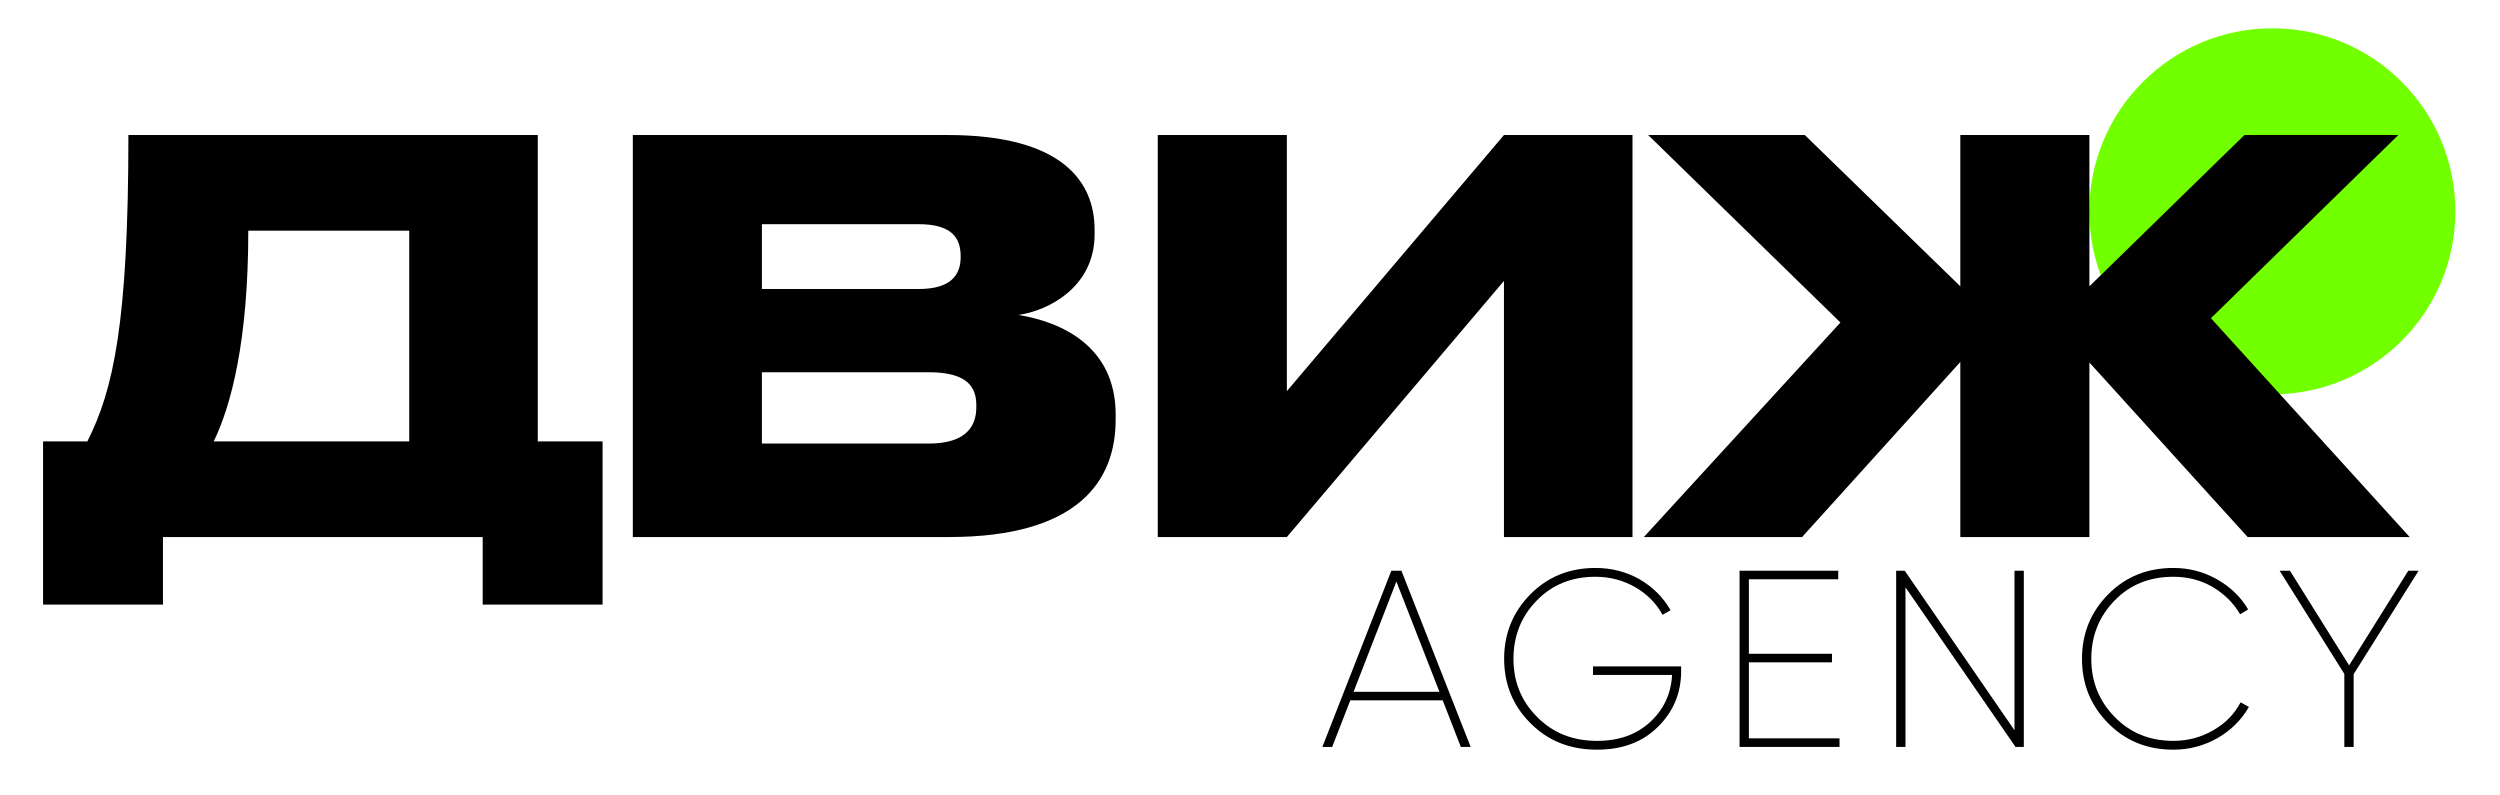 <?xml version="1.0" encoding="UTF-8" standalone="no"?> <svg xmlns="http://www.w3.org/2000/svg" xmlns:xlink="http://www.w3.org/1999/xlink" xmlns:serif="http://www.serif.com/" width="100%" height="100%" viewBox="0 0 682 217" version="1.1" xml:space="preserve" style="fill-rule:evenodd;clip-rule:evenodd;stroke-linejoin:round;stroke-miterlimit:2;"> <g transform="matrix(1,0,0,1,-1136,-15)"> <g id="Artboard1" transform="matrix(0.909,0,0,0.943,1119.63,-168.483)"> <rect x="18" y="194.501" width="750" height="229.499" style="fill:none;"></rect> <g transform="matrix(5.493,0,0,7.06,-2826.55,-2310.6)"> <ellipse cx="642" cy="363.5" rx="10" ry="7.5" style="fill:rgb(114,255,0);"></ellipse> </g> <g transform="matrix(0.675,0,0,0.651,-0.334,126.641)"> <g transform="matrix(240.12,0,0,240.12,42,343)"> <path d="M0.018,-0.177L0.018,0.125L0.24,0.125L0.24,-0L0.832,-0L0.832,0.125L1.054,0.125L1.054,-0.177L0.934,-0.177L0.934,-0.744L0.176,-0.744C0.176,-0.395 0.148,-0.272 0.1,-0.177L0.018,-0.177ZM0.334,-0.177C0.366,-0.243 0.398,-0.362 0.398,-0.567L0.696,-0.567L0.696,-0.177L0.334,-0.177Z" style="fill-rule:nonzero;"></path> </g> <g transform="matrix(240.12,0,0,240.12,287.403,343)"> <path d="M0.088,-0L0.673,-0C0.914,-0 0.982,-0.105 0.982,-0.217L0.982,-0.227C0.982,-0.352 0.883,-0.398 0.802,-0.411C0.858,-0.419 0.943,-0.463 0.943,-0.56L0.943,-0.569C0.943,-0.657 0.884,-0.744 0.671,-0.744L0.088,-0.744L0.088,-0ZM0.617,-0.579C0.677,-0.579 0.695,-0.555 0.695,-0.52L0.695,-0.518C0.695,-0.485 0.677,-0.459 0.617,-0.459L0.327,-0.459L0.327,-0.579L0.617,-0.579ZM0.636,-0.305C0.708,-0.305 0.724,-0.277 0.724,-0.244L0.724,-0.24C0.724,-0.208 0.708,-0.173 0.636,-0.173L0.327,-0.173L0.327,-0.305L0.636,-0.305Z" style="fill-rule:nonzero;"></path> </g> <g transform="matrix(240.12,0,0,240.12,520.799,343)"> <path d="M0.729,-0L0.967,-0L0.967,-0.744L0.729,-0.744L0.327,-0.27L0.327,-0.744L0.088,-0.744L0.088,-0L0.327,-0L0.729,-0.474L0.729,-0Z" style="fill-rule:nonzero;"></path> </g> <g transform="matrix(240.12,0,0,240.12,760.439,343)"> <path d="M0.576,-0L0.815,-0L0.815,-0.323L1.108,-0L1.408,-0L1.04,-0.405L1.387,-0.744L1.102,-0.744L0.815,-0.464L0.815,-0.744L0.576,-0.744L0.576,-0.464L0.288,-0.744L-0.002,-0.744L0.354,-0.397L-0.01,-0L0.283,-0L0.576,-0.324L0.576,-0Z" style="fill-rule:nonzero;"></path> </g> </g> <g transform="matrix(1.1,0,0,1.06,86.273,-105.573)"> <g transform="matrix(68.692,0,0,68.692,297.343,487)"> <path d="M0.57,-0L0.498,-0.185L0.131,-0.185L0.059,-0L0.02,-0L0.294,-0.7L0.334,-0.7L0.609,-0L0.57,-0ZM0.144,-0.219L0.485,-0.219L0.314,-0.657L0.144,-0.219Z" style="fill-rule:nonzero;"></path> </g> <g transform="matrix(68.692,0,0,68.692,344.672,487)"> <path d="M0.756,-0.32L0.756,-0.301C0.756,-0.214 0.725,-0.14 0.664,-0.08C0.603,-0.019 0.522,0.011 0.422,0.011C0.315,0.011 0.227,-0.024 0.158,-0.094C0.088,-0.163 0.053,-0.249 0.053,-0.35C0.053,-0.451 0.088,-0.536 0.157,-0.606C0.226,-0.676 0.312,-0.711 0.416,-0.711C0.479,-0.711 0.538,-0.696 0.591,-0.666C0.644,-0.635 0.685,-0.594 0.714,-0.543L0.682,-0.525C0.657,-0.571 0.62,-0.608 0.573,-0.635C0.525,-0.662 0.473,-0.676 0.416,-0.676C0.322,-0.676 0.244,-0.645 0.183,-0.582C0.121,-0.519 0.09,-0.441 0.09,-0.35C0.09,-0.259 0.121,-0.182 0.184,-0.119C0.246,-0.056 0.325,-0.024 0.422,-0.024C0.509,-0.024 0.579,-0.049 0.633,-0.099C0.687,-0.149 0.716,-0.211 0.72,-0.286L0.406,-0.286L0.406,-0.32L0.756,-0.32Z" style="fill-rule:nonzero;"></path> </g> <g transform="matrix(68.692,0,0,68.692,406.152,487)"> <path d="M0.13,-0.034L0.49,-0.034L0.49,-0L0.093,-0L0.093,-0.7L0.485,-0.7L0.485,-0.666L0.13,-0.666L0.13,-0.37L0.46,-0.37L0.46,-0.336L0.13,-0.336L0.13,-0.034Z" style="fill-rule:nonzero;"></path> </g> <g transform="matrix(68.692,0,0,68.692,448.878,487)"> <path d="M0.563,-0.7L0.6,-0.7L0.6,-0L0.567,-0L0.13,-0.634L0.13,-0L0.093,-0L0.093,-0.7L0.127,-0.7L0.563,-0.066L0.563,-0.7Z" style="fill-rule:nonzero;"></path> </g> <g transform="matrix(68.692,0,0,68.692,502.321,487)"> <path d="M0.416,0.011C0.312,0.011 0.226,-0.024 0.157,-0.094C0.088,-0.164 0.053,-0.249 0.053,-0.35C0.053,-0.451 0.088,-0.536 0.157,-0.606C0.226,-0.676 0.312,-0.711 0.416,-0.711C0.478,-0.711 0.536,-0.696 0.589,-0.666C0.642,-0.636 0.684,-0.596 0.713,-0.546L0.681,-0.527C0.655,-0.572 0.618,-0.608 0.571,-0.636C0.524,-0.663 0.472,-0.676 0.416,-0.676C0.322,-0.676 0.244,-0.645 0.183,-0.582C0.121,-0.519 0.09,-0.441 0.09,-0.35C0.09,-0.259 0.121,-0.182 0.183,-0.119C0.244,-0.056 0.322,-0.024 0.416,-0.024C0.473,-0.024 0.526,-0.038 0.574,-0.066C0.622,-0.093 0.658,-0.13 0.683,-0.177L0.716,-0.159C0.687,-0.108 0.646,-0.067 0.593,-0.036C0.539,-0.005 0.48,0.011 0.416,0.011Z" style="fill-rule:nonzero;"></path> </g> <g transform="matrix(68.692,0,0,68.692,559.198,487)"> <path d="M0.562,-0.7L0.304,-0.289L0.304,-0L0.267,-0L0.267,-0.29L0.01,-0.7L0.051,-0.7L0.286,-0.324L0.521,-0.7L0.562,-0.7Z" style="fill-rule:nonzero;"></path> </g> </g> </g> </g> </svg> 